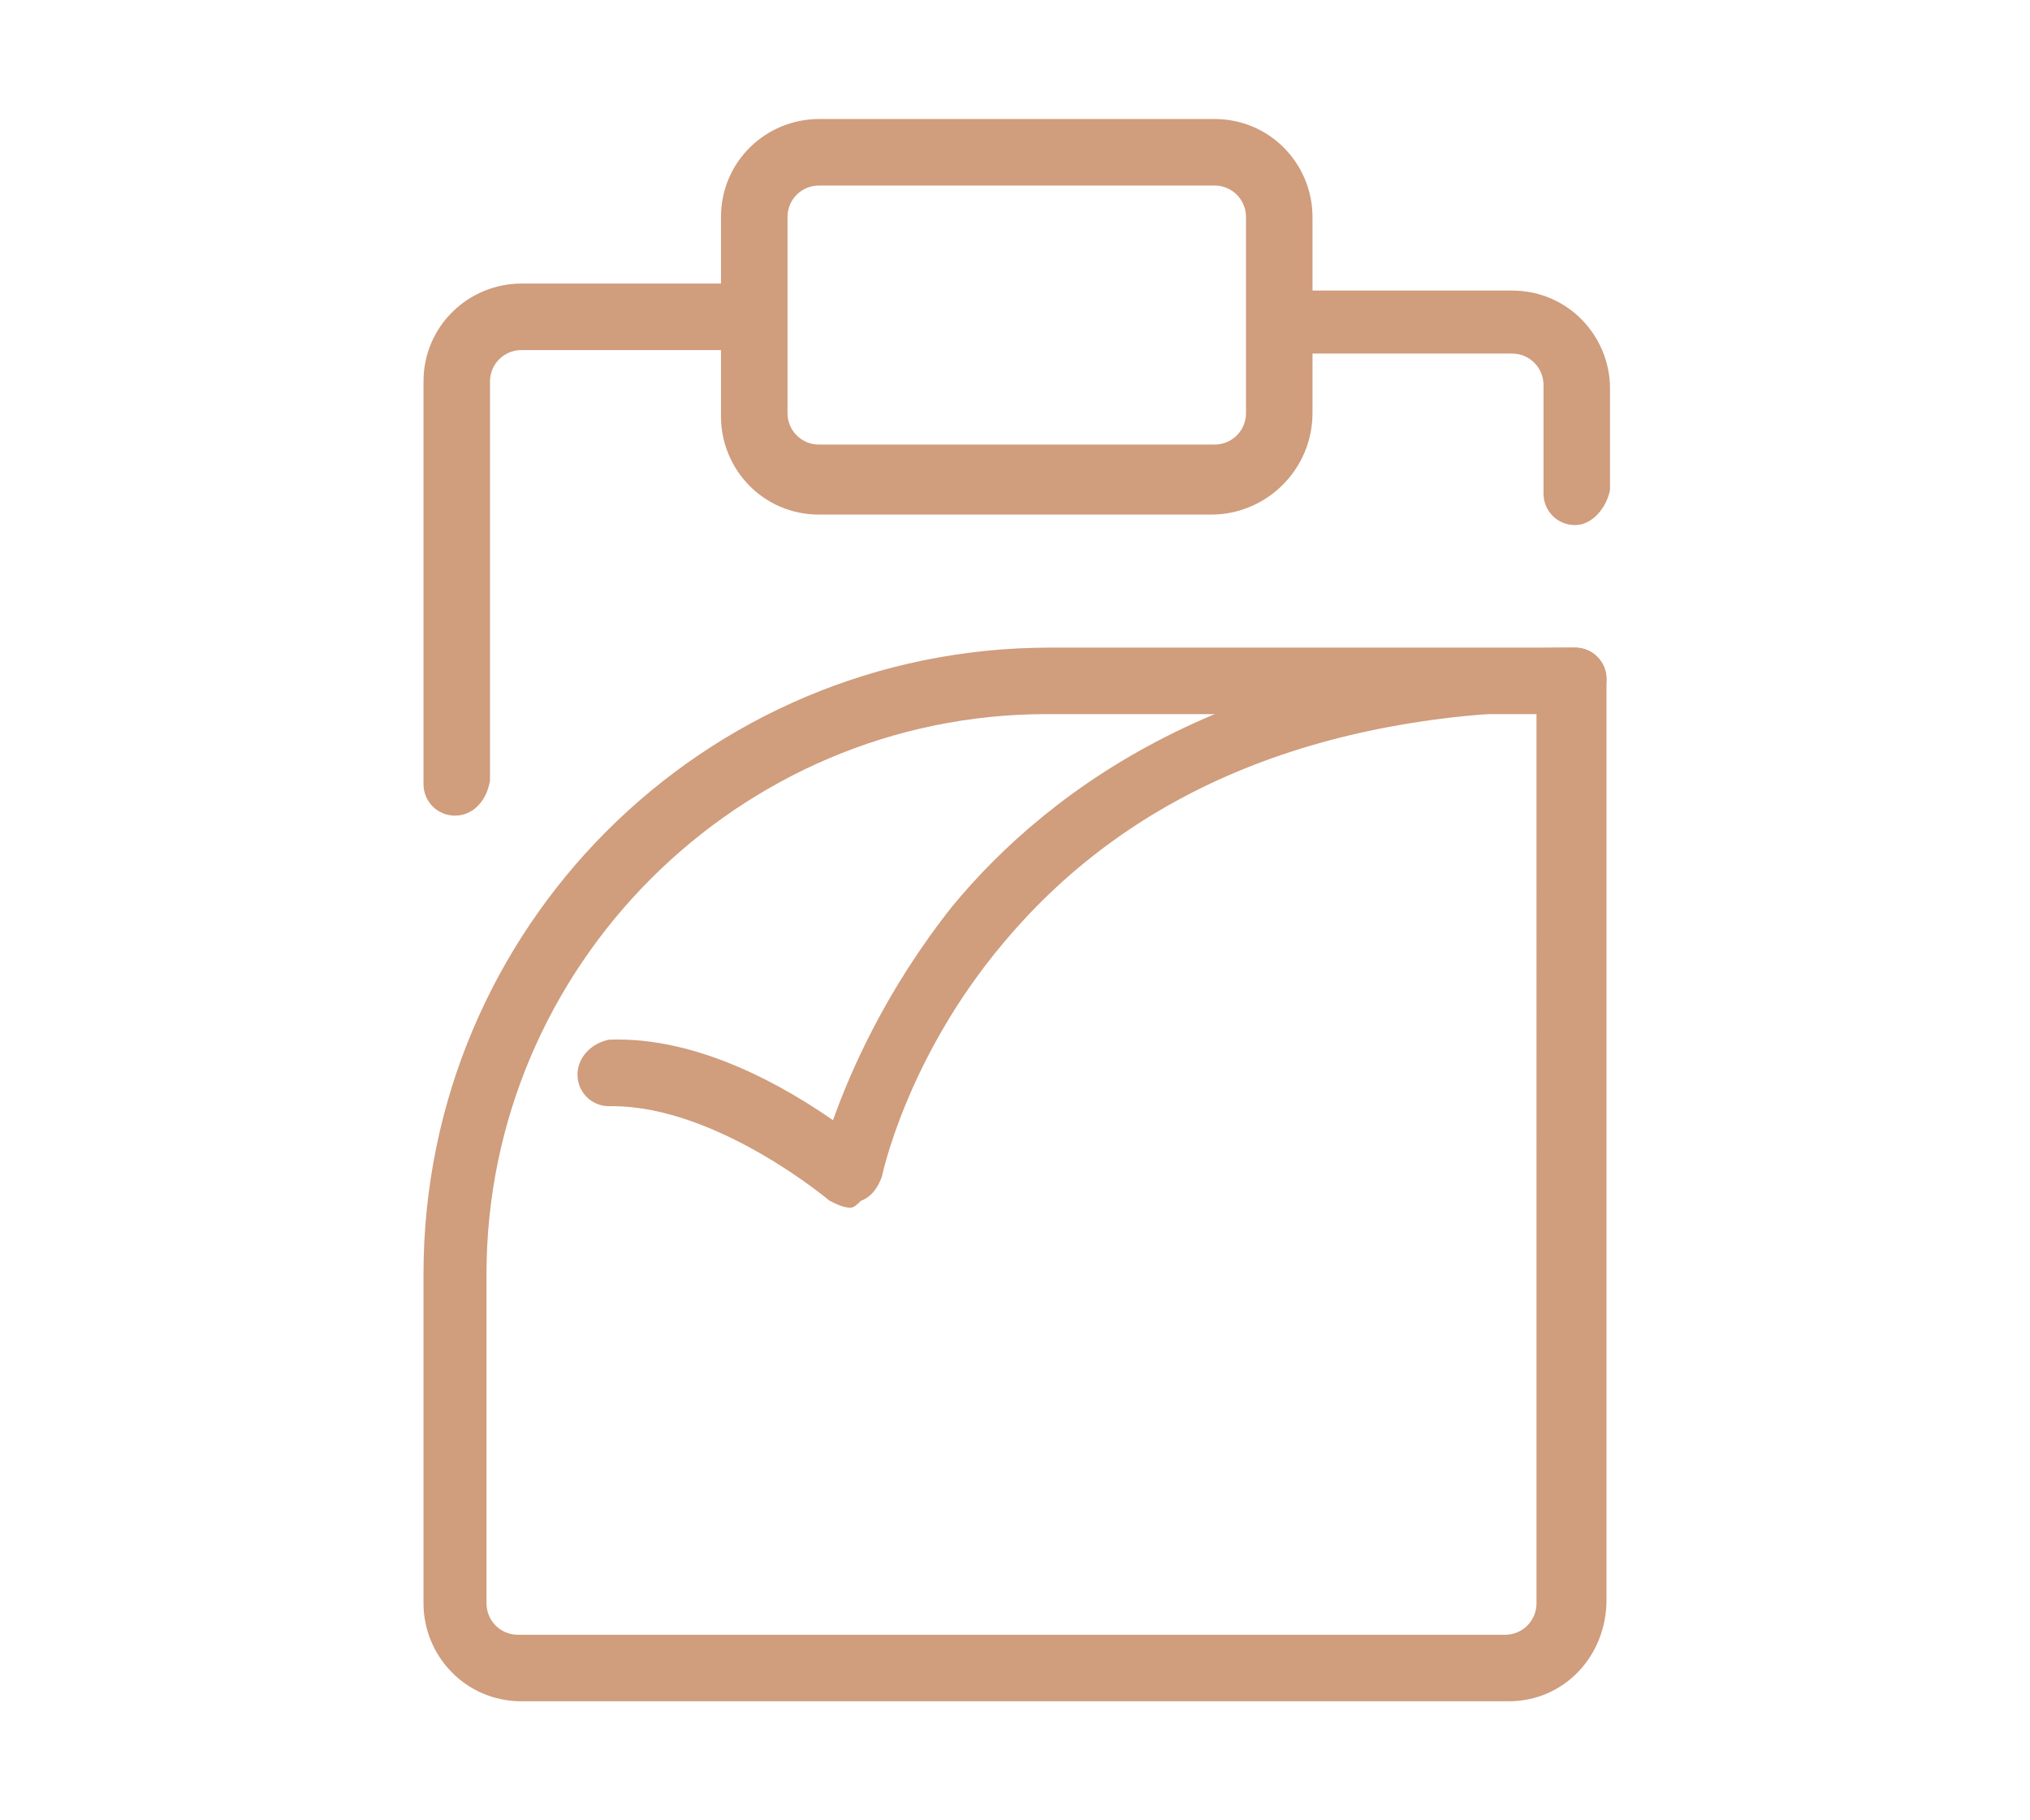 <?xml version="1.0" encoding="utf-8"?>
<!-- Generator: Adobe Illustrator 24.1.0, SVG Export Plug-In . SVG Version: 6.00 Build 0)  -->
<svg version="1.1" id="Layer_1" xmlns="http://www.w3.org/2000/svg" xmlns:xlink="http://www.w3.org/1999/xlink" x="0px" y="0px"
	 width="58px" height="52px" viewBox="0 0 58 52" style="enable-background:new 0 0 58 52;" xml:space="preserve">
<style type="text/css">
	.st0{display:none;}
	.st1{display:inline;}
	.st2{fill:#D09D7D;}
</style>
<g class="st0">
	<g class="st1">
		<path class="st2" d="M13.2,41.1H7.4c-0.5,0-0.9-0.4-0.9-0.9V11.9c0-0.5,0.4-0.9,0.9-0.9h2.7c2.6,0,4.8,2.1,4.8,4.5v12.4h3.8
			c0.5,0,0.9,0.4,0.9,0.9s-0.4,0.9-0.9,0.9h-4.7c-0.5,0-0.9-0.4-0.9-0.9V15.5c0-1.4-1.4-2.7-2.9-2.7H8.3v26.3h4.3l1.8-4.1
			c0.1-0.3,0.5-0.6,0.9-0.6H29c0.5,0,0.9,0.4,0.9,0.9s-0.4,0.9-0.9,0.9H15.9l-1.8,4.1C13.9,40.8,13.6,41.1,13.2,41.1z"/>
	</g>
	<g class="st1">
		<path class="st2" d="M50.6,41.1h-5.9c-0.4,0-0.7-0.2-0.9-0.6l-1.1-2.6c-0.2-0.5,0-1,0.5-1.2c0.5-0.2,1,0,1.2,0.5l0.9,2h4.4V28.8
			c0-0.5,0.4-0.9,0.9-0.9c0.5,0,0.9,0.4,0.9,0.9v11.3C51.6,40.6,51.2,41.1,50.6,41.1z"/>
	</g>
	<g class="st1">
		<path class="st2" d="M18.1,29.8c-0.3,0-0.6-0.2-0.8-0.5c-0.3-0.5-0.1-1,0.4-1.3c0.7-0.4,1.1-1,1.3-1.7c0.2-0.7,0.1-1.5-0.3-2.1
			l-0.5-0.8c-0.4-0.7-1-1.1-1.7-1.3c-0.7-0.2-1.5-0.1-2.1,0.3c-0.5,0.3-1,0.1-1.3-0.4c-0.3-0.5-0.1-1,0.4-1.3
			c1.1-0.6,2.4-0.8,3.6-0.4c1.2,0.3,2.2,1.1,2.8,2.2l0.5,0.8c0.6,1.1,0.8,2.4,0.4,3.6c-0.3,1.2-1.1,2.2-2.2,2.8
			C18.4,29.7,18.3,29.8,18.1,29.8z"/>
	</g>
	<g class="st1">
		<path class="st2" d="M37.1,39.2h-0.9c-1.9,0-3.6-1.2-4.4-3l-2.6-6.5H18.7c-0.4,0-0.7-0.2-0.9-0.6c-0.1-0.4,0-0.8,0.3-1l5.9-5.2
			c1.2-1.1,2.7-1.6,4.3-1.6h15.5c0,0,0.1,0,0.1,0c4.8,0.4,7.6,2.9,7.6,6.6v0.9c0,0.3-0.1,0.6-0.4,0.7L40,38.2
			C39.2,38.8,38.2,39.2,37.1,39.2z M21.2,27.9h8.8c0.4,0,0.7,0.2,0.9,0.6l2.8,7c0.4,1.1,1.5,1.8,2.6,1.8h0.9c0.6,0,1.2-0.2,1.7-0.6
			l10.8-8.3v-0.5c0-2.6-2.1-4.3-5.9-4.7H28.3c-1.1,0-2.2,0.4-3.1,1.2L21.2,27.9z M50.6,28.8L50.6,28.8L50.6,28.8z"/>
	</g>
</g>
<g>
	<g>
		<path class="st2" d="M34.6,14.7H23.4c-1.6,0-2.8-1.3-2.8-2.8V6.2c0-1.6,1.3-2.8,2.8-2.8h11.3c1.6,0,2.8,1.3,2.8,2.8v5.6
			C37.5,13.4,36.2,14.7,34.6,14.7z M23.4,5.3c-0.5,0-0.9,0.4-0.9,0.9v5.6c0,0.5,0.4,0.9,0.9,0.9h11.3c0.5,0,0.9-0.4,0.9-0.9V6.2
			c0-0.5-0.4-0.9-0.9-0.9H23.4z"/>
	</g>
	<g>
		<path class="st2" d="M13,23.3c-0.5,0-0.9-0.4-0.9-0.9V10.9c0-1.6,1.3-2.8,2.8-2.8h6.6c0.5,0,0.9,0.4,0.9,0.9S22,10,21.5,10h-6.6
			c-0.5,0-0.9,0.4-0.9,0.9v11.4C13.9,22.9,13.5,23.3,13,23.3z"/>
	</g>
	<g>
		<path class="st2" d="M45,15c-0.5,0-0.9-0.4-0.9-0.9v-3.1c0-0.5-0.4-0.9-0.9-0.9h-6.6c-0.5,0-0.9-0.4-0.9-0.9s0.4-0.9,0.9-0.9h6.6
			c1.6,0,2.8,1.3,2.8,2.8V14C45.9,14.5,45.5,15,45,15z"/>
	</g>
	<g>
		<path class="st2" d="M43.1,48.6H14.9c-1.6,0-2.8-1.3-2.8-2.8v-9.4c0-9.9,8-17.9,17.9-17.9H45c0.5,0,0.9,0.4,0.9,0.9v26.3
			C45.9,47.3,44.7,48.6,43.1,48.6z M29.9,20.4c-8.8,0-16,7.2-16,16v9.4c0,0.5,0.4,0.9,0.9,0.9h28.2c0.5,0,0.9-0.4,0.9-0.9V20.4H29.9
			z"/>
	</g>
	<g>
		<path class="st2" d="M24.3,34.5c-0.2,0-0.4-0.1-0.6-0.2c0,0-3.2-2.7-6.2-2.7c0,0-0.1,0-0.1,0c0,0,0,0,0,0c-0.5,0-0.9-0.4-0.9-0.9
			c0-0.5,0.4-0.9,0.9-1c2.6-0.1,5.1,1.4,6.4,2.3c0.5-1.4,1.5-3.7,3.4-6.1c2.8-3.4,8.2-7.4,17.8-7.4c0.5,0,0.9,0.4,0.9,0.9
			c0,0.5-0.4,0.9-0.9,0.9c-7.1,0-12.6,2.2-16.3,6.6c-2.8,3.3-3.5,6.7-3.5,6.7c-0.1,0.3-0.3,0.6-0.6,0.7
			C24.5,34.4,24.4,34.5,24.3,34.5z"/>
	</g>
</g>
<g class="st0">
	<g class="st1">
		<path class="st2" d="M43.1,38.2c-0.5,0-0.9-0.4-0.9-0.9s0.4-0.9,0.9-0.9c3.6,0,6.6-3,6.6-6.6c0-0.5,0.4-0.9,0.9-0.9
			s0.9,0.4,0.9,0.9C51.6,34.4,47.8,38.2,43.1,38.2z"/>
	</g>
	<g class="st1">
		<path class="st2" d="M50.6,30.7c-0.5,0-0.9-0.4-0.9-0.9c0-5.8-2.5-12.4-4.6-16.8c-1.4-2.9-4.4-4.8-7.6-4.8H20.5
			c-3.3,0-6.3,1.9-7.6,4.8c-2.1,4.4-4.6,11-4.6,16.8c0,0.5-0.4,0.9-0.9,0.9s-0.9-0.4-0.9-0.9c0-6.2,2.6-13,4.8-17.6
			c1.7-3.6,5.4-5.9,9.3-5.9h16.9c4,0,7.7,2.3,9.3,5.9c2.2,4.6,4.8,11.4,4.8,17.6C51.6,30.3,51.2,30.7,50.6,30.7z"/>
	</g>
	<g class="st1">
		<path class="st2" d="M50.6,30.7c-0.5,0-0.9-0.4-0.9-0.9c0-3.6-3-6.6-6.6-6.6H14.9c-3.2,0-5.9,2.3-6.5,5.4
			c-0.1,0.5-0.6,0.8-1.1,0.8c-0.5-0.1-0.8-0.6-0.8-1.1c0.7-4,4.2-6.9,8.3-6.9h28.2c4.7,0,8.5,3.8,8.5,8.5
			C51.6,30.3,51.2,30.7,50.6,30.7z"/>
	</g>
	<g class="st1">
		<path class="st2" d="M46.9,45.8h-32c-4.7,0-8.5-3.8-8.5-8.5c0-0.5,0.4-0.9,0.9-0.9s0.9,0.4,0.9,0.9c0,3.6,3,6.6,6.6,6.6h32
			c1.6,0,2.8-1.3,2.8-2.8s-1.3-2.8-2.8-2.8H22.4c-0.2,0-0.5-0.1-0.7-0.3l-2.4-2.4c-0.4-0.4-0.4-1,0-1.3c0.4-0.4,1-0.4,1.3,0l2.1,2.1
			h24.1c2.6,0,4.7,2.1,4.7,4.7C51.6,43.6,49.5,45.8,46.9,45.8z"/>
	</g>
	<g class="st1">
		<path class="st2" d="M7.4,38.2c-0.5,0-0.9-0.4-0.9-0.9c0-4.7,3.8-8.5,8.5-8.5h25l2.1-2.1c0.4-0.4,1-0.4,1.3,0c0.4,0.4,0.4,1,0,1.3
			L41,30.4c-0.2,0.2-0.4,0.3-0.7,0.3H14.9c-3.6,0-6.6,3-6.6,6.6C8.3,37.8,7.9,38.2,7.4,38.2z"/>
	</g>
	<g class="st1">
		<path class="st2" d="M20.1,40.6c-0.2,0-0.5-0.1-0.7-0.3c-0.4-0.4-0.4-1,0-1.3l2.4-2.4c0.4-0.4,1-0.4,1.3,0c0.4,0.4,0.4,1,0,1.3
			l-2.4,2.4C20.5,40.5,20.3,40.6,20.1,40.6z"/>
	</g>
	<g class="st1">
		<path class="st2" d="M42.6,33.1c-0.2,0-0.5-0.1-0.7-0.3l-2.4-2.4c-0.4-0.4-0.4-1,0-1.3c0.4-0.4,1-0.4,1.3,0l2.4,2.4
			c0.4,0.4,0.4,1,0,1.3C43.1,33,42.9,33.1,42.6,33.1z"/>
	</g>
</g>
<g class="st0">
	<g class="st1">
		<path class="st2" d="M34,44.8c-0.1,0-0.2,0-0.3,0c-4.5,0-8.3-0.6-11.8-2L20.4,44c0,0,0,0-0.1,0c-2,1.4-3.2,0.7-3.7,0.1
			c-0.6-0.7-1.1-1.9,0.1-3.8c0,0,0,0,0-0.1l1.1-1.5c-1-3.4-1-7.8-1-8c0-0.2,0-4.6,1-8l-1.1-1.5c0,0,0,0,0-0.1
			c-1.2-1.9-0.7-3.1-0.1-3.8c0.5-0.6,1.7-1.3,3.7,0.1c0,0,0,0,0.1,0l1.4,1.1c3.6-1.4,7.4-2,12-2c4.6,0,8.4,0.6,12,2l1.4-1.1
			c0,0,0,0,0.1,0c2-1.4,3.2-0.7,3.7-0.1c0.6,0.7,1.1,1.9-0.1,3.8c0,0,0,0,0,0.1l-1.1,1.5c1,3.4,1,7.8,1,8c0,0.2,0,4.6-1,8l1.1,1.5
			c0,0,0,0,0,0.1c1.2,1.9,0.7,3.1,0.1,3.8c-0.5,0.6-1.7,1.3-3.7-0.1c0,0,0,0-0.1,0l-1.4-1.1C42.3,44.2,38.5,44.8,34,44.8z
			 M33.8,42.9c4.6,0,8.3-0.6,11.8-2c0.3-0.1,0.7-0.1,1,0.1l1.8,1.5c0.9,0.6,1.1,0.4,1.2,0.3c0.1-0.1,0.4-0.4-0.3-1.5L48,39.5
			c0,0-0.1-0.1-0.1-0.1c-0.2-0.2-0.2-0.6-0.1-0.9c1.1-3.2,1.1-7.8,1.1-7.9c0,0,0-4.7-1.1-7.9c-0.1-0.3-0.1-0.6,0.1-0.9
			c0,0,0.1-0.1,0.1-0.1l1.3-1.8c0.7-1.1,0.4-1.4,0.3-1.5c-0.1-0.1-0.3-0.3-1.2,0.3l-1.8,1.5c-0.3,0.2-0.6,0.3-1,0.1
			c-3.5-1.4-7.2-2.1-11.8-2c-4.6,0-8.3,0.6-11.8,2c-0.3,0.1-0.7,0.1-1-0.1l-1.8-1.5c-0.9-0.6-1.1-0.4-1.2-0.3
			c-0.1,0.1-0.4,0.4,0.3,1.5l1.3,1.8c0,0,0,0,0.1,0.1c0.2,0.2,0.2,0.6,0.1,0.9c-1.1,3.2-1.1,7.8-1.1,7.9c0,0,0,4.7,1.1,7.9
			c0.1,0.3,0.1,0.6-0.1,0.9c0,0-0.1,0.1-0.1,0.1l-1.3,1.8c-0.7,1.1-0.4,1.4-0.3,1.5c0.1,0.1,0.3,0.3,1.2-0.3L21,41
			c0.3-0.2,0.6-0.3,1-0.1C25.5,42.3,29.2,42.9,33.8,42.9z"/>
	</g>
	<g class="st1">
		<g>
			<path class="st2" d="M13,21.3c-0.2,0-0.5-0.1-0.7-0.3l-2.2-2.2L8,21c-0.4,0.4-1,0.4-1.3,0c-0.4-0.4-0.4-1,0-1.3l2.8-2.8
				c0.4-0.4,1-0.4,1.3,0l2.8,2.8c0.4,0.4,0.4,1,0,1.3C13.5,21.2,13.2,21.3,13,21.3z"/>
		</g>
		<g>
			<path class="st2" d="M10.2,44.8c-0.5,0-0.9-0.4-0.9-0.9V17.5c0-0.5,0.4-0.9,0.9-0.9s0.9,0.4,0.9,0.9v26.3
				C11.1,44.4,10.7,44.8,10.2,44.8z"/>
		</g>
		<g>
			<path class="st2" d="M10.2,44.8c-0.2,0-0.5-0.1-0.7-0.3l-2.8-2.8c-0.4-0.4-0.4-1,0-1.3c0.4-0.4,1-0.4,1.3,0l2.2,2.2l2.2-2.2
				c0.4-0.4,1-0.4,1.3,0c0.4,0.4,0.4,1,0,1.3l-2.8,2.8C10.7,44.7,10.4,44.8,10.2,44.8z"/>
		</g>
	</g>
	<g class="st1">
		<g>
			<path class="st2" d="M47.8,14.7c-0.2,0-0.5-0.1-0.7-0.3c-0.4-0.4-0.4-1,0-1.3l2.2-2.2l-2.2-2.2c-0.4-0.4-0.4-1,0-1.3
				c0.4-0.4,1-0.4,1.3,0l2.8,2.8c0.4,0.4,0.4,1,0,1.3l-2.8,2.8C48.3,14.6,48.1,14.7,47.8,14.7z"/>
		</g>
		<g>
			<path class="st2" d="M50.6,11.9H16.8c-0.5,0-0.9-0.4-0.9-0.9c0-0.5,0.4-0.9,0.9-0.9h33.9c0.5,0,0.9,0.4,0.9,0.9
				C51.6,11.5,51.2,11.9,50.6,11.9z"/>
		</g>
		<g>
			<path class="st2" d="M19.6,14.7c-0.2,0-0.5-0.1-0.7-0.3l-2.8-2.8c-0.4-0.4-0.4-1,0-1.3l2.8-2.8c0.4-0.4,1-0.4,1.3,0
				c0.4,0.4,0.4,1,0,1.3l-2.2,2.2l2.2,2.2c0.4,0.4,0.4,1,0,1.3C20.1,14.6,19.8,14.7,19.6,14.7z"/>
		</g>
	</g>
</g>
<g class="st0">
	<g class="st1">
		<path class="st2" d="M40.3,21.3H17.7c-3.3,0-6.3-1.3-8.6-3.6l-1-1c-1.1-1.1-1.1-2.9,0-4l1-1c2.3-2.3,5.4-3.6,8.6-3.6h22.6
			c3.3,0,6.3,1.3,8.6,3.6l1,1c1.1,1.1,1.1,2.9,0,4l-1,1C46.7,20,43.6,21.3,40.3,21.3z M17.7,10c-2.8,0-5.4,1.1-7.3,3l-1,1
			c-0.4,0.4-0.4,1,0,1.3l1,1c2,2,4.6,3,7.3,3h22.6c2.8,0,5.4-1.1,7.3-3l1-1c0.4-0.4,0.4-1,0-1.3l-1-1c-2-2-4.6-3-7.3-3H17.7z"/>
	</g>
	<g class="st1">
		<path class="st2" d="M40.3,32.6H17.7c-3.3,0-6.3-1.3-8.6-3.6l-1-1c-0.5-0.5-0.8-1.2-0.8-2c0-0.8,0.3-1.5,0.8-2l1-1
			c2.3-2.3,5.4-3.6,8.6-3.6h22.6c3.3,0,6.3,1.3,8.6,3.6l1,1c0.5,0.5,0.8,1.2,0.8,2c0,0.8-0.3,1.5-0.8,2l-1,1
			C46.7,31.3,43.6,32.6,40.3,32.6z M17.7,21.3c-2.8,0-5.4,1.1-7.3,3l-1,1c-0.2,0.2-0.3,0.4-0.3,0.7c0,0.3,0.1,0.5,0.3,0.7l1,1
			c2,2,4.6,3,7.3,3h22.6c2.8,0,5.4-1.1,7.3-3l1-1c0.2-0.2,0.3-0.4,0.3-0.7c0-0.3-0.1-0.5-0.3-0.7l-1-1c-2-2-4.6-3-7.3-3H17.7z"/>
	</g>
	<g class="st1">
		<path class="st2" d="M40.3,43.9H17.7c-3.3,0-6.3-1.3-8.6-3.6l-1-1c-0.5-0.5-0.8-1.2-0.8-2c0-0.8,0.3-1.5,0.8-2l1-1
			c2.3-2.3,5.4-3.6,8.6-3.6h22.6c3.3,0,6.3,1.3,8.6,3.6l1,1c0.5,0.5,0.8,1.2,0.8,2c0,0.8-0.3,1.5-0.8,2l-1,1
			C46.7,42.6,43.6,43.9,40.3,43.9z M17.7,32.6c-2.8,0-5.4,1.1-7.3,3l-1,1c-0.2,0.2-0.3,0.4-0.3,0.7c0,0.3,0.1,0.5,0.3,0.7l1,1
			c2,2,4.6,3,7.3,3h22.6c2.8,0,5.4-1.1,7.3-3l1-1c0.2-0.2,0.3-0.4,0.3-0.7c0-0.3-0.1-0.5-0.3-0.7l-1-1c-2-2-4.6-3-7.3-3H17.7z"/>
	</g>
	<g class="st1">
		<path class="st2" d="M49.9,38.2H8.1c-0.5,0-0.9-0.4-0.9-0.9s0.4-0.9,0.9-0.9h41.7c0.5,0,0.9,0.4,0.9,0.9S50.4,38.2,49.9,38.2z"/>
	</g>
	<g class="st1">
		<path class="st2" d="M49.9,26.9H8.1c-0.5,0-0.9-0.4-0.9-0.9c0-0.5,0.4-0.9,0.9-0.9h41.7c0.5,0,0.9,0.4,0.9,0.9
			C50.8,26.5,50.4,26.9,49.9,26.9z"/>
	</g>
	<g class="st1">
		<path class="st2" d="M18.7,26.9c-0.2,0-0.5-0.1-0.7-0.3c-0.4-0.4-0.4-1,0-1.3l5.6-5.6c0.4-0.4,1-0.4,1.3,0c0.4,0.4,0.4,1,0,1.3
			l-5.6,5.6C19.1,26.8,18.9,26.9,18.7,26.9z"/>
	</g>
	<g class="st1">
		<path class="st2" d="M30.9,26.9c-0.2,0-0.5-0.1-0.7-0.3c-0.4-0.4-0.4-1,0-1.3l5.6-5.6c0.4-0.4,1-0.4,1.3,0c0.4,0.4,0.4,1,0,1.3
			l-5.6,5.6C31.4,26.8,31.1,26.9,30.9,26.9z"/>
	</g>
	<g class="st1">
		<path class="st2" d="M20.5,32.6c-0.2,0-0.5-0.1-0.7-0.3c-0.4-0.4-0.4-1,0-1.3l5.6-5.6c0.4-0.4,1-0.4,1.3,0c0.4,0.4,0.4,1,0,1.3
			l-5.6,5.6C21,32.5,20.8,32.6,20.5,32.6z"/>
	</g>
	<g class="st1">
		<path class="st2" d="M32.8,32.6c-0.2,0-0.5-0.1-0.7-0.3c-0.4-0.4-0.4-1,0-1.3l5.6-5.6c0.4-0.4,1-0.4,1.3,0c0.4,0.4,0.4,1,0,1.3
			l-5.6,5.6C33.2,32.5,33,32.6,32.8,32.6z"/>
	</g>
</g>
<g class="st0">
	<g class="st1">
		<path class="st2" d="M13,30.7h-0.9c-0.5,0-0.9-0.4-0.9-0.9s0.4-0.9,0.9-0.9H13c0.5,0,0.9,0.4,0.9,0.9S13.5,30.7,13,30.7z"/>
	</g>
	<g class="st1">
		<path class="st2" d="M17.7,30.7h-0.9c-0.5,0-0.9-0.4-0.9-0.9s0.4-0.9,0.9-0.9h0.9c0.5,0,0.9,0.4,0.9,0.9S18.2,30.7,17.7,30.7z"/>
	</g>
	<g class="st1">
		<path class="st2" d="M22.4,30.7h-0.9c-0.5,0-0.9-0.4-0.9-0.9s0.4-0.9,0.9-0.9h0.9c0.5,0,0.9,0.4,0.9,0.9S22.9,30.7,22.4,30.7z"/>
	</g>
	<g class="st1">
		<path class="st2" d="M27.1,30.7h-0.9c-0.5,0-0.9-0.4-0.9-0.9s0.4-0.9,0.9-0.9h0.9c0.5,0,0.9,0.4,0.9,0.9S27.6,30.7,27.1,30.7z"/>
	</g>
	<g class="st1">
		<path class="st2" d="M31.8,30.7h-0.9c-0.5,0-0.9-0.4-0.9-0.9s0.4-0.9,0.9-0.9h0.9c0.5,0,0.9,0.4,0.9,0.9S32.3,30.7,31.8,30.7z"/>
	</g>
	<g class="st1">
		<path class="st2" d="M36.5,30.7h-0.9c-0.5,0-0.9-0.4-0.9-0.9s0.4-0.9,0.9-0.9h0.9c0.5,0,0.9,0.4,0.9,0.9S37,30.7,36.5,30.7z"/>
	</g>
	<g class="st1">
		<path class="st2" d="M41.2,30.7h-0.9c-0.5,0-0.9-0.4-0.9-0.9s0.4-0.9,0.9-0.9h0.9c0.5,0,0.9,0.4,0.9,0.9S41.7,30.7,41.2,30.7z"/>
	</g>
	<g class="st1">
		<path class="st2" d="M15.8,26.9h-0.9c-0.5,0-0.9-0.4-0.9-0.9c0-0.5,0.4-0.9,0.9-0.9h0.9c0.5,0,0.9,0.4,0.9,0.9
			C16.8,26.5,16.3,26.9,15.8,26.9z"/>
	</g>
	<g class="st1">
		<path class="st2" d="M20.5,26.9h-0.9c-0.5,0-0.9-0.4-0.9-0.9c0-0.5,0.4-0.9,0.9-0.9h0.9c0.5,0,0.9,0.4,0.9,0.9
			C21.5,26.5,21.1,26.9,20.5,26.9z"/>
	</g>
	<g class="st1">
		<path class="st2" d="M25.2,26.9h-0.9c-0.5,0-0.9-0.4-0.9-0.9c0-0.5,0.4-0.9,0.9-0.9h0.9c0.5,0,0.9,0.4,0.9,0.9
			C26.2,26.5,25.8,26.9,25.2,26.9z"/>
	</g>
	<g class="st1">
		<path class="st2" d="M29.9,26.9H29c-0.5,0-0.9-0.4-0.9-0.9c0-0.5,0.4-0.9,0.9-0.9h0.9c0.5,0,0.9,0.4,0.9,0.9
			C30.9,26.5,30.5,26.9,29.9,26.9z"/>
	</g>
	<g class="st1">
		<path class="st2" d="M34.6,26.9h-0.9c-0.5,0-0.9-0.4-0.9-0.9c0-0.5,0.4-0.9,0.9-0.9h0.9c0.5,0,0.9,0.4,0.9,0.9
			C35.6,26.5,35.2,26.9,34.6,26.9z"/>
	</g>
	<g class="st1">
		<path class="st2" d="M39.3,26.9h-0.9c-0.5,0-0.9-0.4-0.9-0.9c0-0.5,0.4-0.9,0.9-0.9h0.9c0.5,0,0.9,0.4,0.9,0.9
			C40.3,26.5,39.9,26.9,39.3,26.9z"/>
	</g>
	<g class="st1">
		<path class="st2" d="M44.1,26.9h-0.9c-0.5,0-0.9-0.4-0.9-0.9c0-0.5,0.4-0.9,0.9-0.9h0.9c0.5,0,0.9,0.4,0.9,0.9
			C45,26.5,44.6,26.9,44.1,26.9z"/>
	</g>
	<g class="st1">
		<path class="st2" d="M15.8,19.4h-0.9c-0.5,0-0.9-0.4-0.9-0.9s0.4-0.9,0.9-0.9h0.9c0.5,0,0.9,0.4,0.9,0.9S16.3,19.4,15.8,19.4z"/>
	</g>
	<g class="st1">
		<path class="st2" d="M20.5,19.4h-0.9c-0.5,0-0.9-0.4-0.9-0.9s0.4-0.9,0.9-0.9h0.9c0.5,0,0.9,0.4,0.9,0.9S21.1,19.4,20.5,19.4z"/>
	</g>
	<g class="st1">
		<path class="st2" d="M25.2,19.4h-0.9c-0.5,0-0.9-0.4-0.9-0.9s0.4-0.9,0.9-0.9h0.9c0.5,0,0.9,0.4,0.9,0.9S25.8,19.4,25.2,19.4z"/>
	</g>
	<g class="st1">
		<path class="st2" d="M29.9,19.4H29c-0.5,0-0.9-0.4-0.9-0.9s0.4-0.9,0.9-0.9h0.9c0.5,0,0.9,0.4,0.9,0.9S30.5,19.4,29.9,19.4z"/>
	</g>
	<g class="st1">
		<path class="st2" d="M34.6,19.4h-0.9c-0.5,0-0.9-0.4-0.9-0.9s0.4-0.9,0.9-0.9h0.9c0.5,0,0.9,0.4,0.9,0.9S35.2,19.4,34.6,19.4z"/>
	</g>
	<g class="st1">
		<path class="st2" d="M39.3,19.4h-0.9c-0.5,0-0.9-0.4-0.9-0.9s0.4-0.9,0.9-0.9h0.9c0.5,0,0.9,0.4,0.9,0.9S39.9,19.4,39.3,19.4z"/>
	</g>
	<g class="st1">
		<path class="st2" d="M44.1,19.4h-0.9c-0.5,0-0.9-0.4-0.9-0.9s0.4-0.9,0.9-0.9h0.9c0.5,0,0.9,0.4,0.9,0.9S44.6,19.4,44.1,19.4z"/>
	</g>
	<g class="st1">
		<path class="st2" d="M45.9,30.7H45c-0.5,0-0.9-0.4-0.9-0.9s0.4-0.9,0.9-0.9h0.9c0.5,0,0.9,0.4,0.9,0.9S46.5,30.7,45.9,30.7z"/>
	</g>
	<g class="st1">
		<path class="st2" d="M13,23.2h-0.9c-0.5,0-0.9-0.4-0.9-0.9s0.4-0.9,0.9-0.9H13c0.5,0,0.9,0.4,0.9,0.9S13.5,23.2,13,23.2z"/>
	</g>
	<g class="st1">
		<path class="st2" d="M17.7,23.2h-0.9c-0.5,0-0.9-0.4-0.9-0.9s0.4-0.9,0.9-0.9h0.9c0.5,0,0.9,0.4,0.9,0.9S18.2,23.2,17.7,23.2z"/>
	</g>
	<g class="st1">
		<path class="st2" d="M22.4,23.2h-0.9c-0.5,0-0.9-0.4-0.9-0.9s0.4-0.9,0.9-0.9h0.9c0.5,0,0.9,0.4,0.9,0.9S22.9,23.2,22.4,23.2z"/>
	</g>
	<g class="st1">
		<path class="st2" d="M27.1,23.2h-0.9c-0.5,0-0.9-0.4-0.9-0.9s0.4-0.9,0.9-0.9h0.9c0.5,0,0.9,0.4,0.9,0.9S27.6,23.2,27.1,23.2z"/>
	</g>
	<g class="st1">
		<path class="st2" d="M31.8,23.2h-0.9c-0.5,0-0.9-0.4-0.9-0.9s0.4-0.9,0.9-0.9h0.9c0.5,0,0.9,0.4,0.9,0.9S32.3,23.2,31.8,23.2z"/>
	</g>
	<g class="st1">
		<path class="st2" d="M36.5,23.2h-0.9c-0.5,0-0.9-0.4-0.9-0.9s0.4-0.9,0.9-0.9h0.9c0.5,0,0.9,0.4,0.9,0.9S37,23.2,36.5,23.2z"/>
	</g>
	<g class="st1">
		<path class="st2" d="M41.2,23.2h-0.9c-0.5,0-0.9-0.4-0.9-0.9s0.4-0.9,0.9-0.9h0.9c0.5,0,0.9,0.4,0.9,0.9S41.7,23.2,41.2,23.2z"/>
	</g>
	<g class="st1">
		<path class="st2" d="M45.9,23.2H45c-0.5,0-0.9-0.4-0.9-0.9s0.4-0.9,0.9-0.9h0.9c0.5,0,0.9,0.4,0.9,0.9S46.5,23.2,45.9,23.2z"/>
	</g>
	<g class="st1">
		<path class="st2" d="M17.7,15.7h-0.9c-0.5,0-0.9-0.4-0.9-0.9c0-0.5,0.4-0.9,0.9-0.9h0.9c0.5,0,0.9,0.4,0.9,0.9
			C18.7,15.2,18.2,15.7,17.7,15.7z"/>
	</g>
	<g class="st1">
		<path class="st2" d="M22.4,15.7h-0.9c-0.5,0-0.9-0.4-0.9-0.9c0-0.5,0.4-0.9,0.9-0.9h0.9c0.5,0,0.9,0.4,0.9,0.9
			C23.4,15.2,22.9,15.7,22.4,15.7z"/>
	</g>
	<g class="st1">
		<path class="st2" d="M27.1,15.7h-0.9c-0.5,0-0.9-0.4-0.9-0.9c0-0.5,0.4-0.9,0.9-0.9h0.9c0.5,0,0.9,0.4,0.9,0.9
			C28.1,15.2,27.6,15.7,27.1,15.7z"/>
	</g>
	<g class="st1">
		<path class="st2" d="M31.8,15.7h-0.9c-0.5,0-0.9-0.4-0.9-0.9c0-0.5,0.4-0.9,0.9-0.9h0.9c0.5,0,0.9,0.4,0.9,0.9
			C32.8,15.2,32.3,15.7,31.8,15.7z"/>
	</g>
	<g class="st1">
		<path class="st2" d="M36.5,15.7h-0.9c-0.5,0-0.9-0.4-0.9-0.9c0-0.5,0.4-0.9,0.9-0.9h0.9c0.5,0,0.9,0.4,0.9,0.9
			C37.5,15.2,37,15.7,36.5,15.7z"/>
	</g>
	<g class="st1">
		<path class="st2" d="M41.2,15.7h-0.9c-0.5,0-0.9-0.4-0.9-0.9c0-0.5,0.4-0.9,0.9-0.9h0.9c0.5,0,0.9,0.4,0.9,0.9
			C42.2,15.2,41.7,15.7,41.2,15.7z"/>
	</g>
	<g class="st1">
		<path class="st2" d="M46.9,42.9H11.1c-2.6,0-4.7-2.1-4.7-4.7v-7.5c0-0.5,0.4-0.9,0.9-0.9s0.9,0.4,0.9,0.9v7.5
			c0,1.6,1.3,2.8,2.8,2.8h35.7c1.6,0,2.8-1.3,2.8-2.8v-7.5c0-0.5,0.4-0.9,0.9-0.9c0.5,0,0.9,0.4,0.9,0.9v7.5
			C51.6,40.8,49.5,42.9,46.9,42.9z"/>
	</g>
	<g class="st1">
		<path class="st2" d="M46.9,35.4H11.1c-2.6,0-4.7-2.1-4.7-4.7c0-0.1,0-0.1,0-0.2l3.2-17.6c0.4-2.2,2.4-3.9,4.6-3.9h29.5
			c2.3,0,4.2,1.6,4.6,3.9l3.2,17.6c0,0.1,0,0.1,0,0.2C51.6,33.3,49.5,35.4,46.9,35.4z M8.3,30.8c0,1.5,1.3,2.7,2.8,2.7h35.7
			c1.5,0,2.8-1.2,2.8-2.7l-3.2-17.5c-0.2-1.3-1.4-2.3-2.8-2.3H14.3c-1.4,0-2.5,1-2.8,2.3L8.3,30.8z"/>
	</g>
	<g class="st1">
		<path class="st2" d="M29,42.9c-0.5,0-0.9-0.4-0.9-0.9v-2.8c0-0.5,0.4-0.9,0.9-0.9s0.9,0.4,0.9,0.9V42C29.9,42.5,29.5,42.9,29,42.9
			z"/>
	</g>
	<g class="st1">
		<path class="st2" d="M35.6,42.9c-0.5,0-0.9-0.4-0.9-0.9v-2.8c0-0.5,0.4-0.9,0.9-0.9s0.9,0.4,0.9,0.9V42
			C36.5,42.5,36.1,42.9,35.6,42.9z"/>
	</g>
	<g class="st1">
		<path class="st2" d="M42.2,42.9c-0.5,0-0.9-0.4-0.9-0.9v-2.8c0-0.5,0.4-0.9,0.9-0.9s0.9,0.4,0.9,0.9V42
			C43.1,42.5,42.7,42.9,42.2,42.9z"/>
	</g>
	<g class="st1">
		<path class="st2" d="M15.8,42.9c-0.5,0-0.9-0.4-0.9-0.9v-2.8c0-0.5,0.4-0.9,0.9-0.9c0.5,0,0.9,0.4,0.9,0.9V42
			C16.8,42.5,16.3,42.9,15.8,42.9z"/>
	</g>
	<g class="st1">
		<path class="st2" d="M22.4,42.9c-0.5,0-0.9-0.4-0.9-0.9v-2.8c0-0.5,0.4-0.9,0.9-0.9c0.5,0,0.9,0.4,0.9,0.9V42
			C23.4,42.5,22.9,42.9,22.4,42.9z"/>
	</g>
</g>
</svg>
